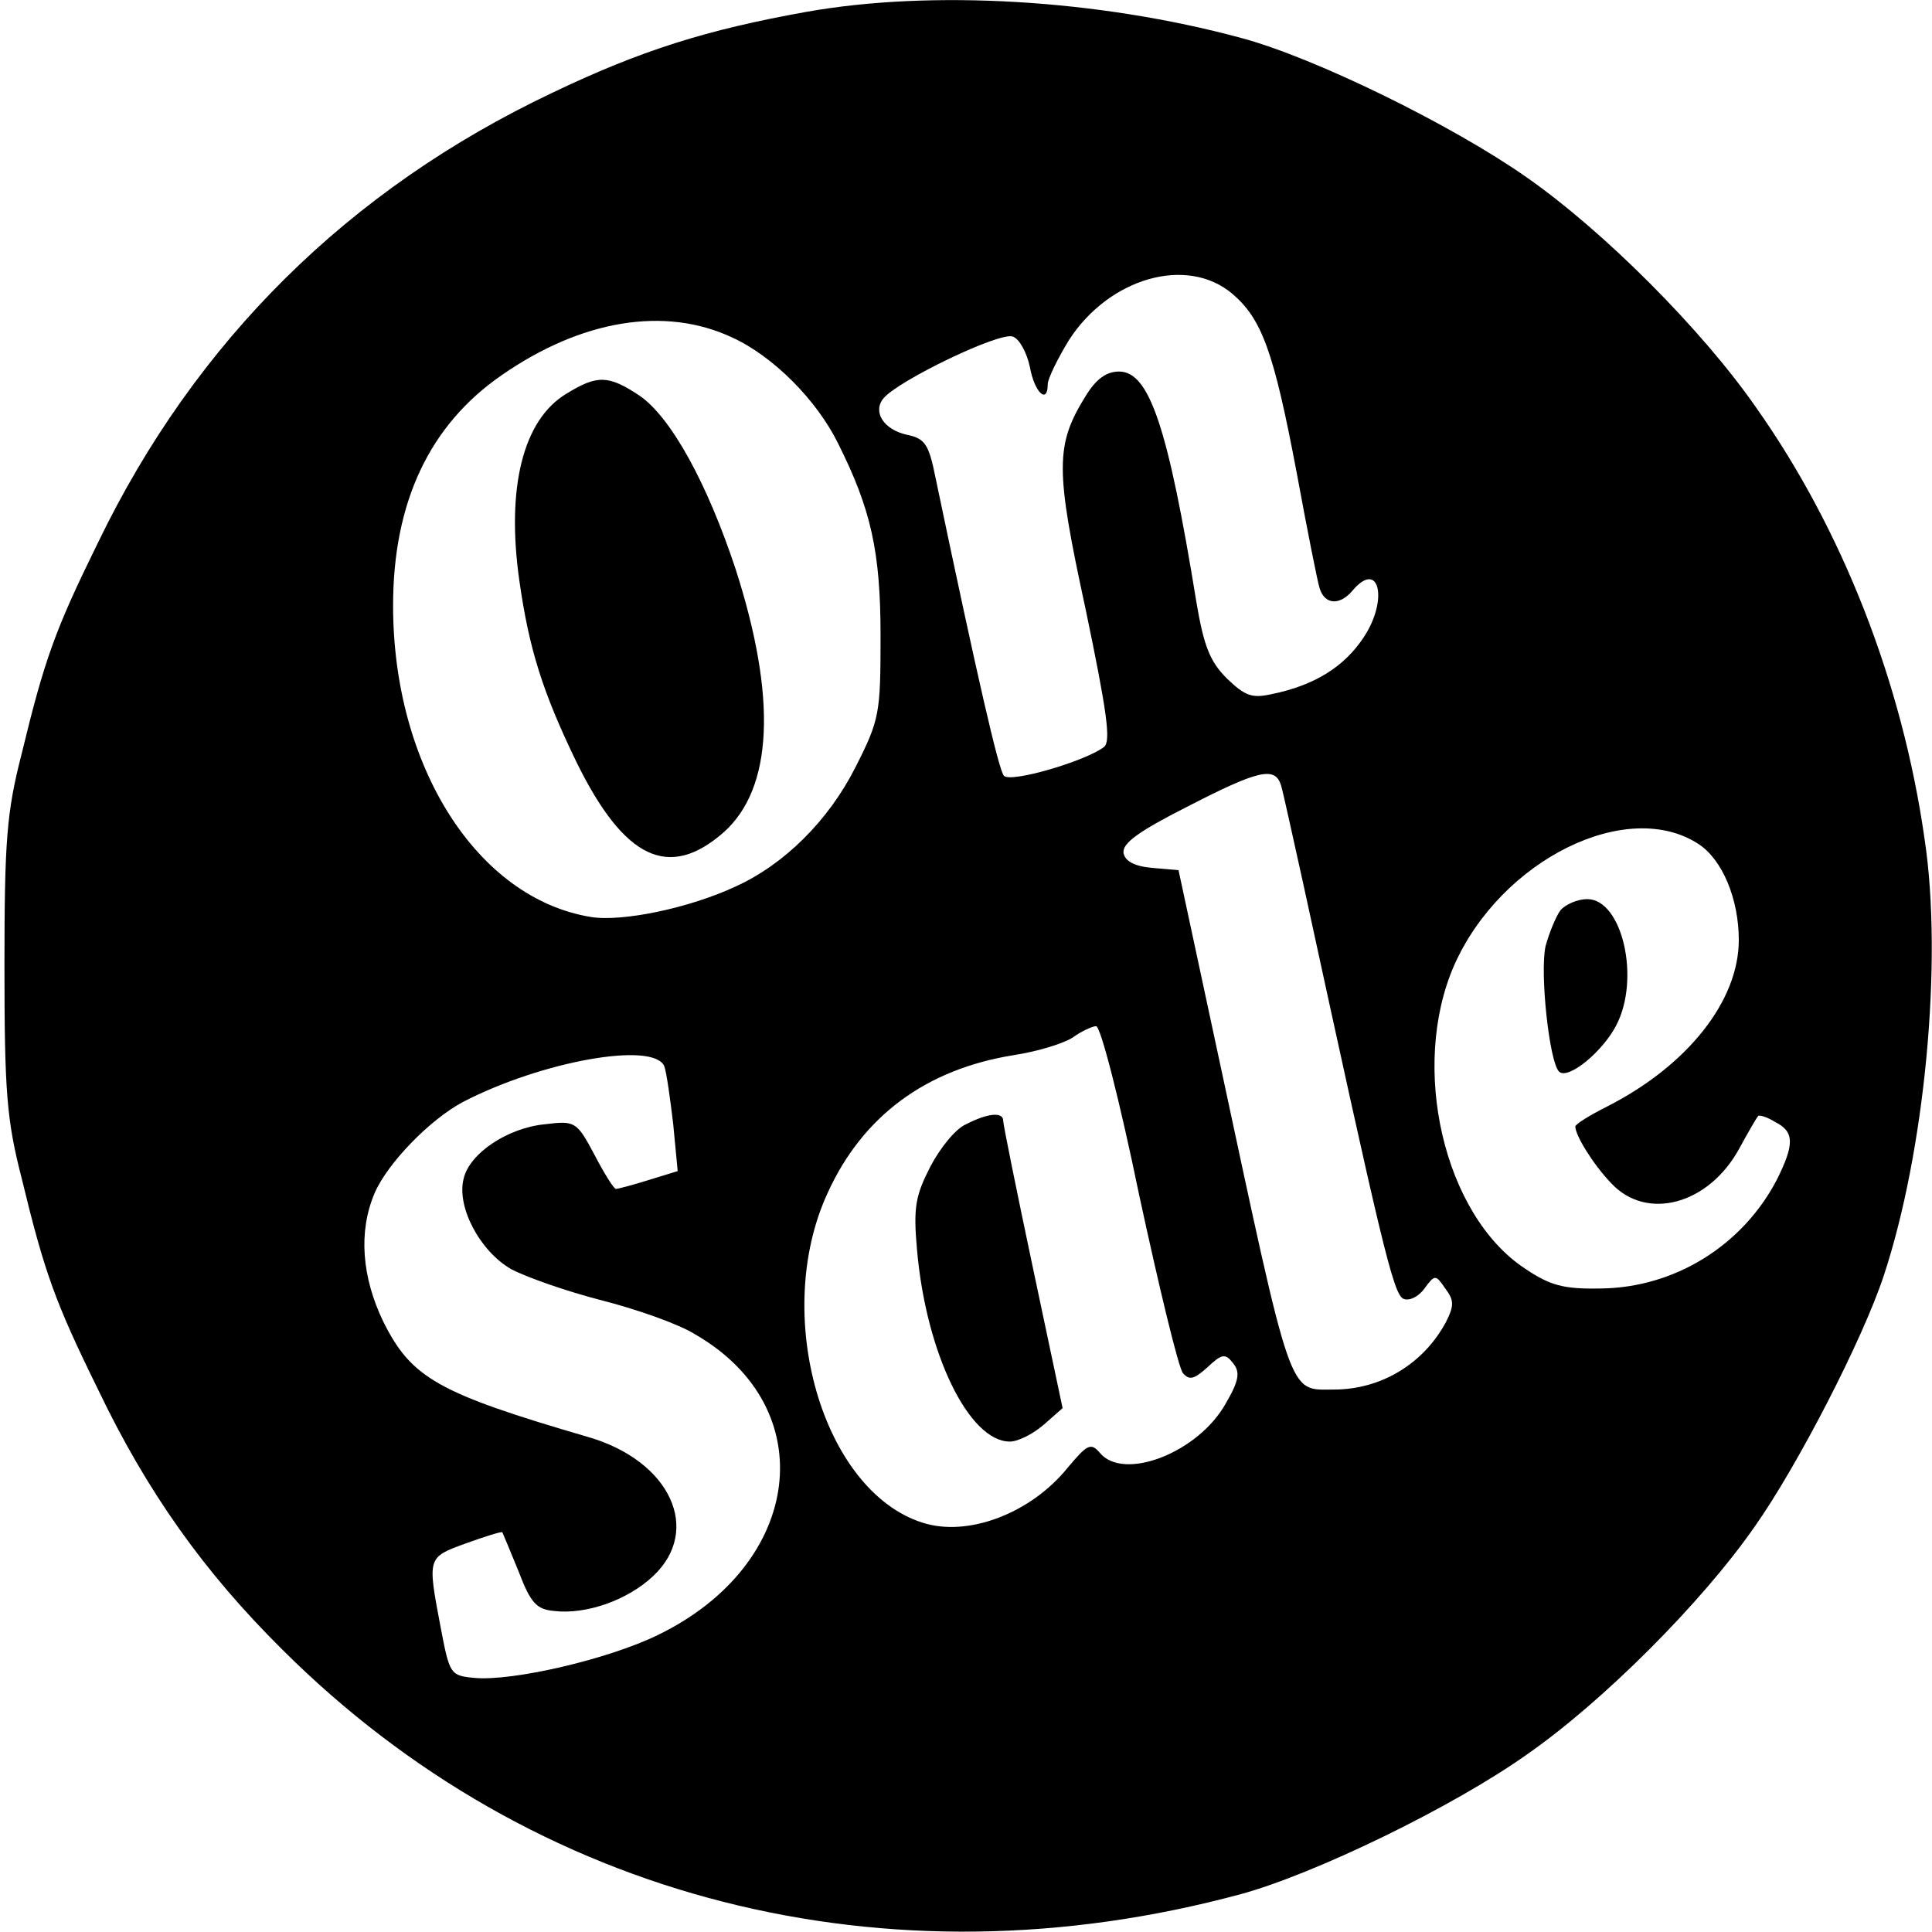 <?xml version="1.0" standalone="no"?>
<!DOCTYPE svg PUBLIC "-//W3C//DTD SVG 20010904//EN"
 "http://www.w3.org/TR/2001/REC-SVG-20010904/DTD/svg10.dtd">
<svg version="1.0" xmlns="http://www.w3.org/2000/svg"
 width="260pt" height="260pt" viewBox="0 0 260 260"
 preserveAspectRatio="xMidYMid meet">
<g transform="translate(0,260) scale(0.1,-0.1)"
fill="#000000" stroke="none">
<path d="M1085 2584 c-134 -24 -223 -52 -342 -109 -274 -130 -480 -334 -611
-605 -58 -118 -72 -157 -103 -285 -20 -78 -23 -116 -23 -285 0 -169 3 -207 23
-285 31 -128 45 -167 103 -285 66 -138 143 -246 248 -350 338 -337 813 -458
1290 -329 99 27 285 117 385 188 102 71 235 204 306 306 58 82 146 253 174
338 55 166 80 423 55 588 -30 211 -111 417 -227 581 -73 105 -205 237 -308
309 -101 71 -287 162 -385 188 -192 52 -417 65 -585 35z m573 -379 c40 -34 56
-77 87 -241 14 -76 28 -147 31 -156 7 -22 27 -23 44 -3 36 43 49 -12 15 -63
-26 -39 -65 -64 -123 -76 -27 -6 -36 -3 -61 21 -23 23 -31 44 -41 103 -38 234
-63 310 -104 310 -17 0 -31 -10 -45 -33 -41 -66 -41 -98 0 -287 29 -139 34
-177 25 -185 -24 -19 -126 -49 -135 -39 -7 8 -35 129 -92 401 -9 45 -14 53
-39 58 -31 7 -46 31 -31 49 20 24 157 90 174 83 9 -3 19 -22 23 -41 6 -34 24
-51 24 -23 0 7 13 34 29 60 54 83 158 113 219 62z m-673 -59 c55 -25 114 -84
143 -143 44 -88 57 -145 57 -258 0 -105 -1 -113 -34 -178 -36 -71 -95 -130
-161 -160 -62 -29 -153 -48 -195 -41 -153 25 -266 203 -266 419 0 139 49 243
146 310 108 75 220 93 310 51z m739 -603 c3 -10 16 -70 30 -133 105 -483 121
-553 135 -558 8 -3 20 3 28 14 14 19 15 19 28 0 12 -16 12 -23 1 -45 -30 -56
-87 -91 -151 -91 -62 0 -55 -19 -156 452 l-53 247 -35 3 c-24 2 -37 9 -39 20
-2 13 20 29 85 62 97 50 119 55 127 29z m562 -79 c32 -21 54 -74 54 -129 0
-82 -69 -169 -177 -224 -24 -12 -43 -24 -43 -27 0 -12 24 -51 48 -76 48 -52
132 -29 173 47 12 22 23 41 25 43 1 2 12 -1 23 -8 26 -13 26 -30 2 -78 -46
-88 -137 -145 -237 -146 -50 -1 -68 4 -102 27 -109 72 -155 271 -95 408 63
142 233 226 329 163z m-753 -472 c27 -125 53 -233 59 -240 9 -10 15 -8 33 8
19 18 24 19 34 6 10 -12 9 -23 -9 -54 -37 -67 -138 -106 -170 -67 -12 14 -17
11 -43 -20 -50 -62 -135 -94 -196 -74 -134 43 -203 280 -127 444 47 103 132
166 250 185 33 5 68 16 80 24 11 8 26 15 31 15 6 1 32 -101 58 -227z m-639
173 c3 -8 8 -44 12 -78 l6 -63 -39 -12 c-22 -7 -42 -12 -44 -12 -3 0 -16 21
-29 46 -24 45 -26 46 -67 41 -50 -5 -101 -39 -109 -73 -10 -38 22 -98 64 -122
21 -11 75 -30 122 -42 47 -12 104 -32 126 -46 171 -99 145 -309 -50 -404 -67
-33 -197 -63 -248 -58 -32 3 -33 5 -45 68 -18 95 -18 94 34 113 25 9 47 16 49
15 1 -2 11 -26 22 -53 16 -42 24 -51 48 -53 42 -5 98 14 133 47 66 62 23 155
-87 187 -202 59 -238 79 -276 155 -29 60 -34 121 -12 173 17 40 74 99 119 123
106 55 257 82 271 48z"/>
<path d="M762 2070 c-58 -35 -81 -126 -63 -252 13 -91 31 -149 77 -244 64
-130 124 -159 198 -94 66 59 72 180 16 354 -38 115 -87 205 -130 234 -41 27
-56 28 -98 2z"/>
<path d="M2100 1375 c-6 -8 -15 -30 -20 -48 -8 -36 5 -156 18 -169 12 -12 59
27 77 62 33 63 8 170 -39 170 -13 0 -29 -7 -36 -15z"/>
<path d="M1300 1087 c-14 -6 -35 -32 -48 -57 -20 -39 -23 -55 -18 -111 12
-140 70 -259 125 -259 11 0 31 10 46 23 l25 22 -40 189 c-22 104 -40 193 -40
198 0 12 -21 10 -50 -5z"/>
</g>
</svg>
